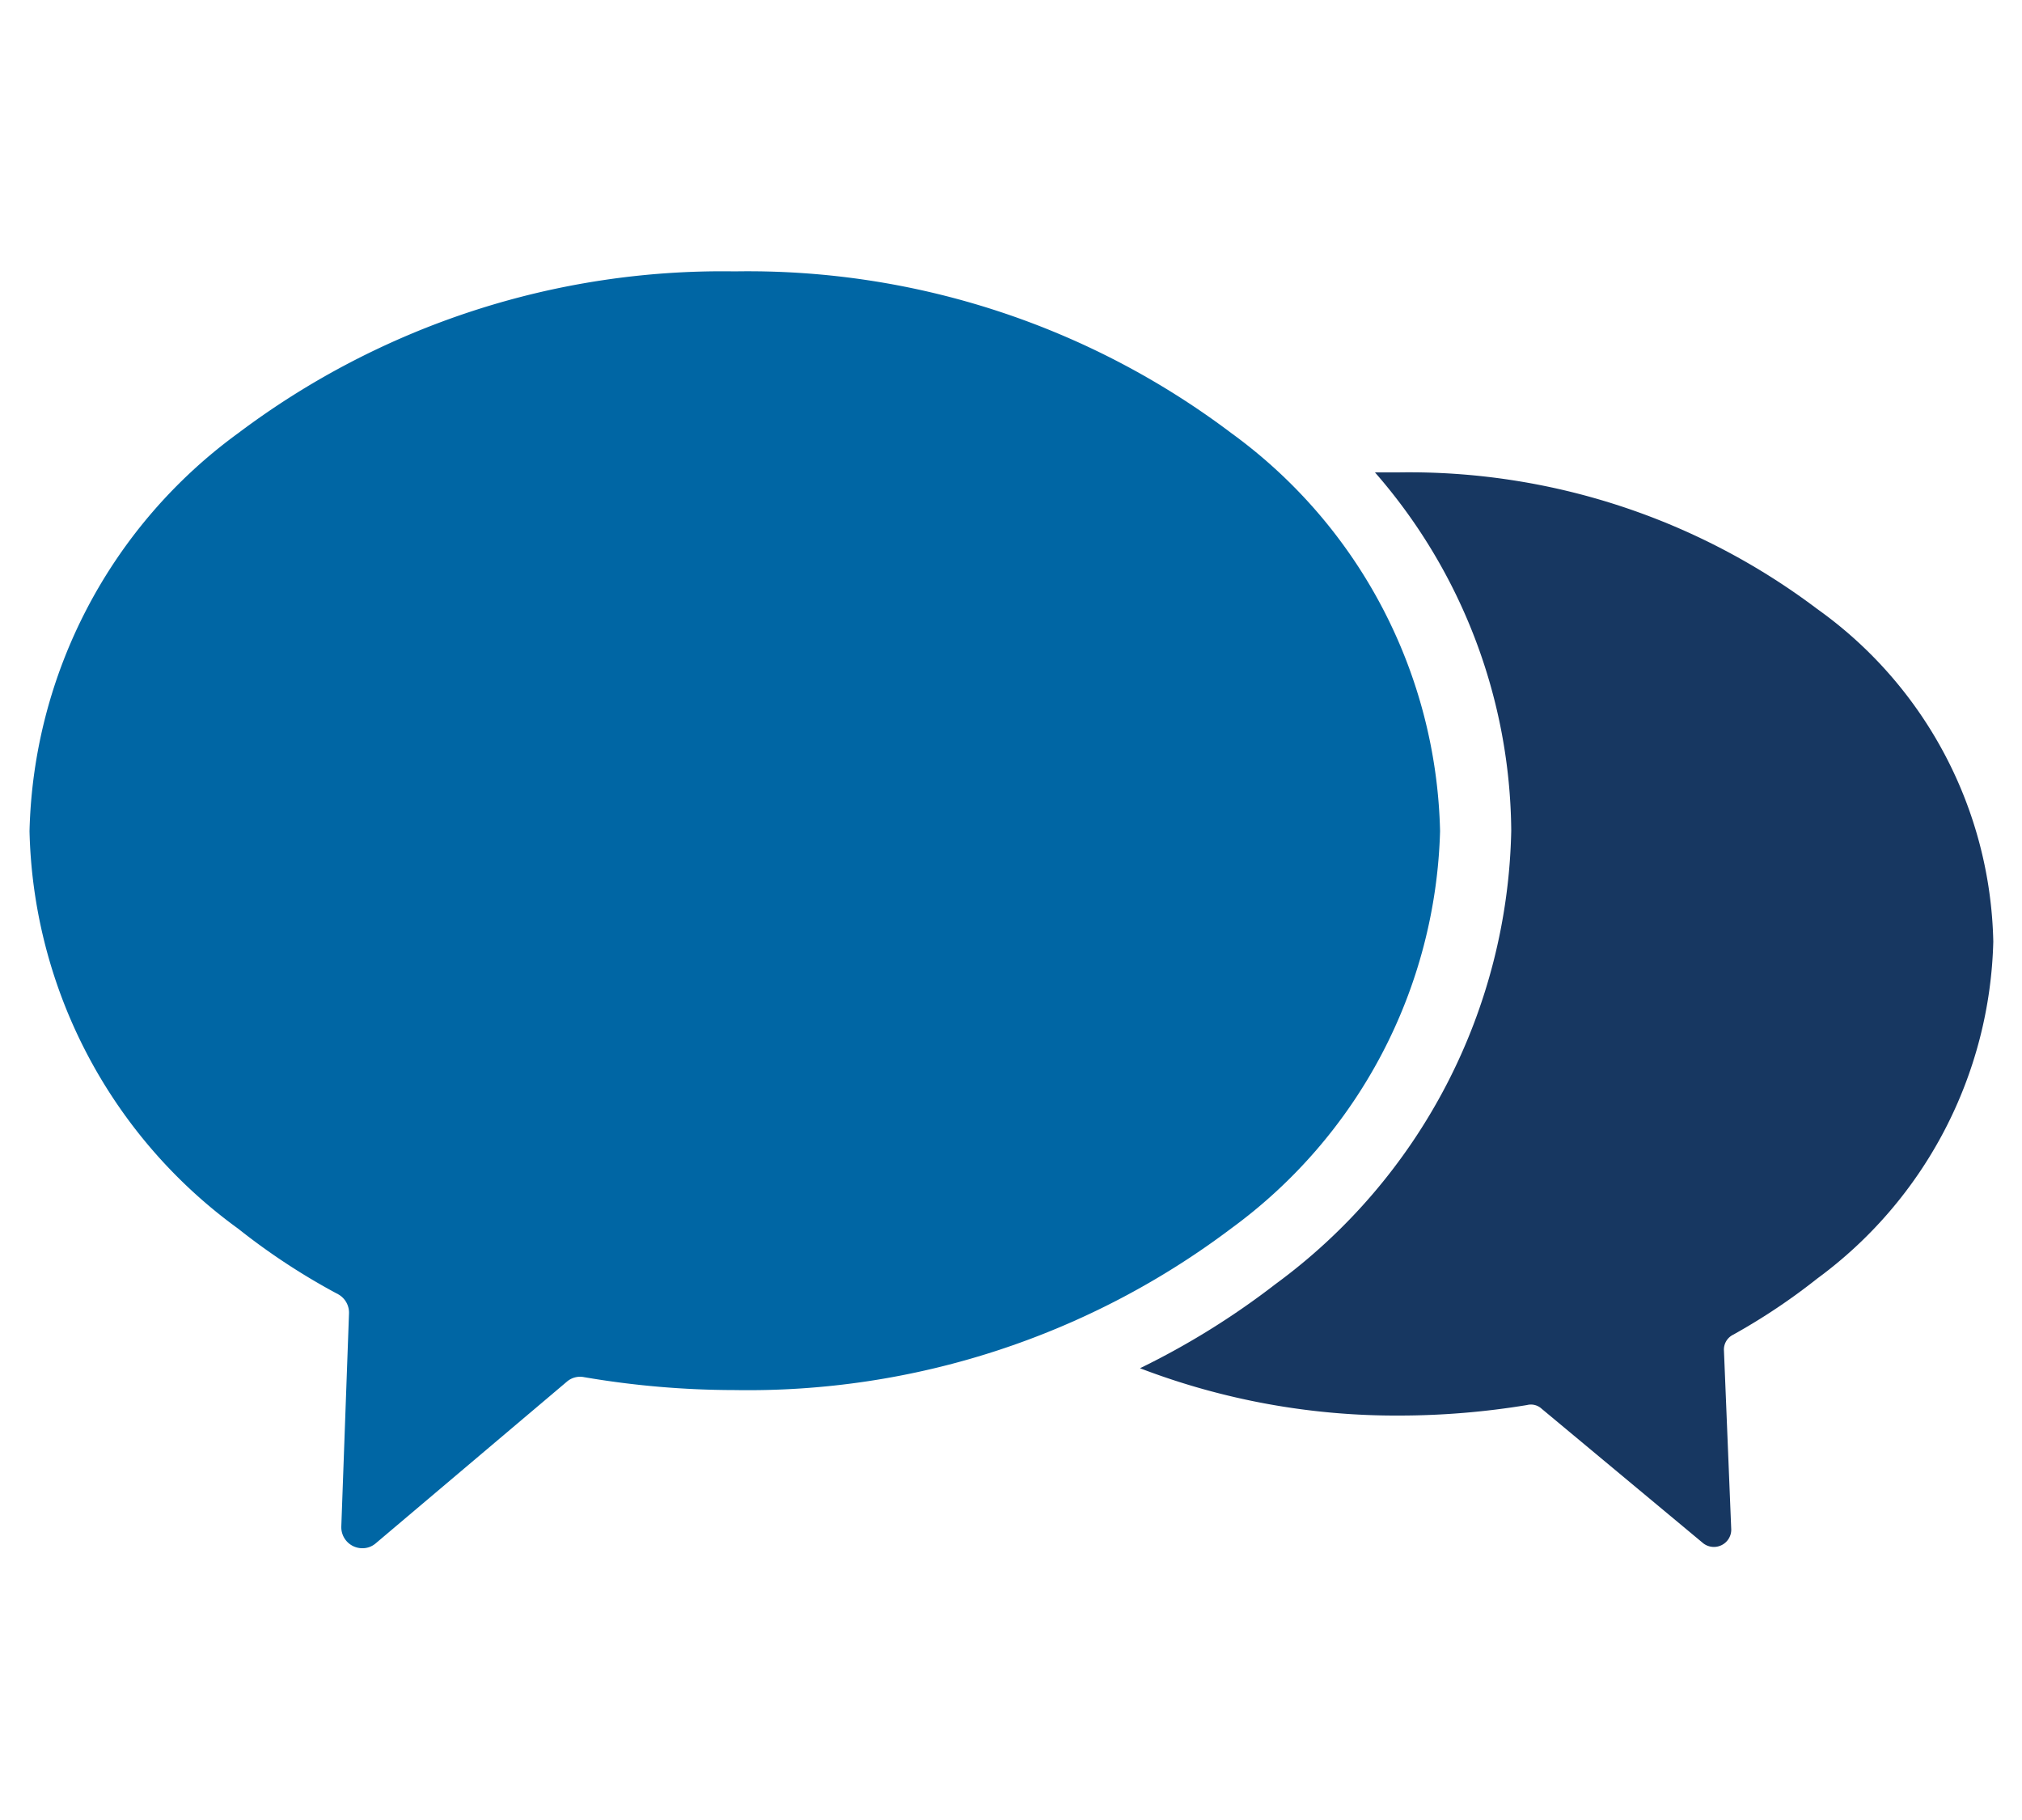 <svg id="Layer_1" data-name="Layer 1" xmlns="http://www.w3.org/2000/svg" width="50" height="45" viewBox="0 0 50 45"><defs><style>.cls-1{fill:#0066a4;}.cls-2{fill:#173761;}</style></defs><path class="cls-1" d="M35.61,20.55a12.51,12.51,0,0,0-5.16-9.84,19.83,19.83,0,0,0-12.28-4,19.9,19.9,0,0,0-12.28,4A12.54,12.54,0,0,0,.73,20.55a12.49,12.49,0,0,0,5.16,9.83A16.29,16.29,0,0,0,8.36,32a.52.52,0,0,1,.27.48l-.19,5.26a.52.52,0,0,0,.5.54.5.5,0,0,0,.35-.12l4.73-4a.5.5,0,0,1,.42-.11,22.19,22.19,0,0,0,3.73.32,19.84,19.84,0,0,0,12.28-4A12.59,12.59,0,0,0,35.61,20.55Z"/><path class="cls-2" d="M44.94,15.06a16.75,16.75,0,0,0-10.36-3.38H34a13.62,13.62,0,0,1,3.37,8.86,14.25,14.25,0,0,1-5.83,11.21,19.3,19.3,0,0,1-3.35,2.08A17.69,17.69,0,0,0,34.62,35a19.47,19.47,0,0,0,3.14-.26.39.39,0,0,1,.36.09l4,3.33a.43.43,0,0,0,.61-.09.42.42,0,0,0,.08-.26l-.18-4.41a.41.41,0,0,1,.23-.4,15.38,15.38,0,0,0,2.08-1.39,10.66,10.66,0,0,0,4.35-8.33A10.36,10.36,0,0,0,44.94,15.06Z"/></svg>